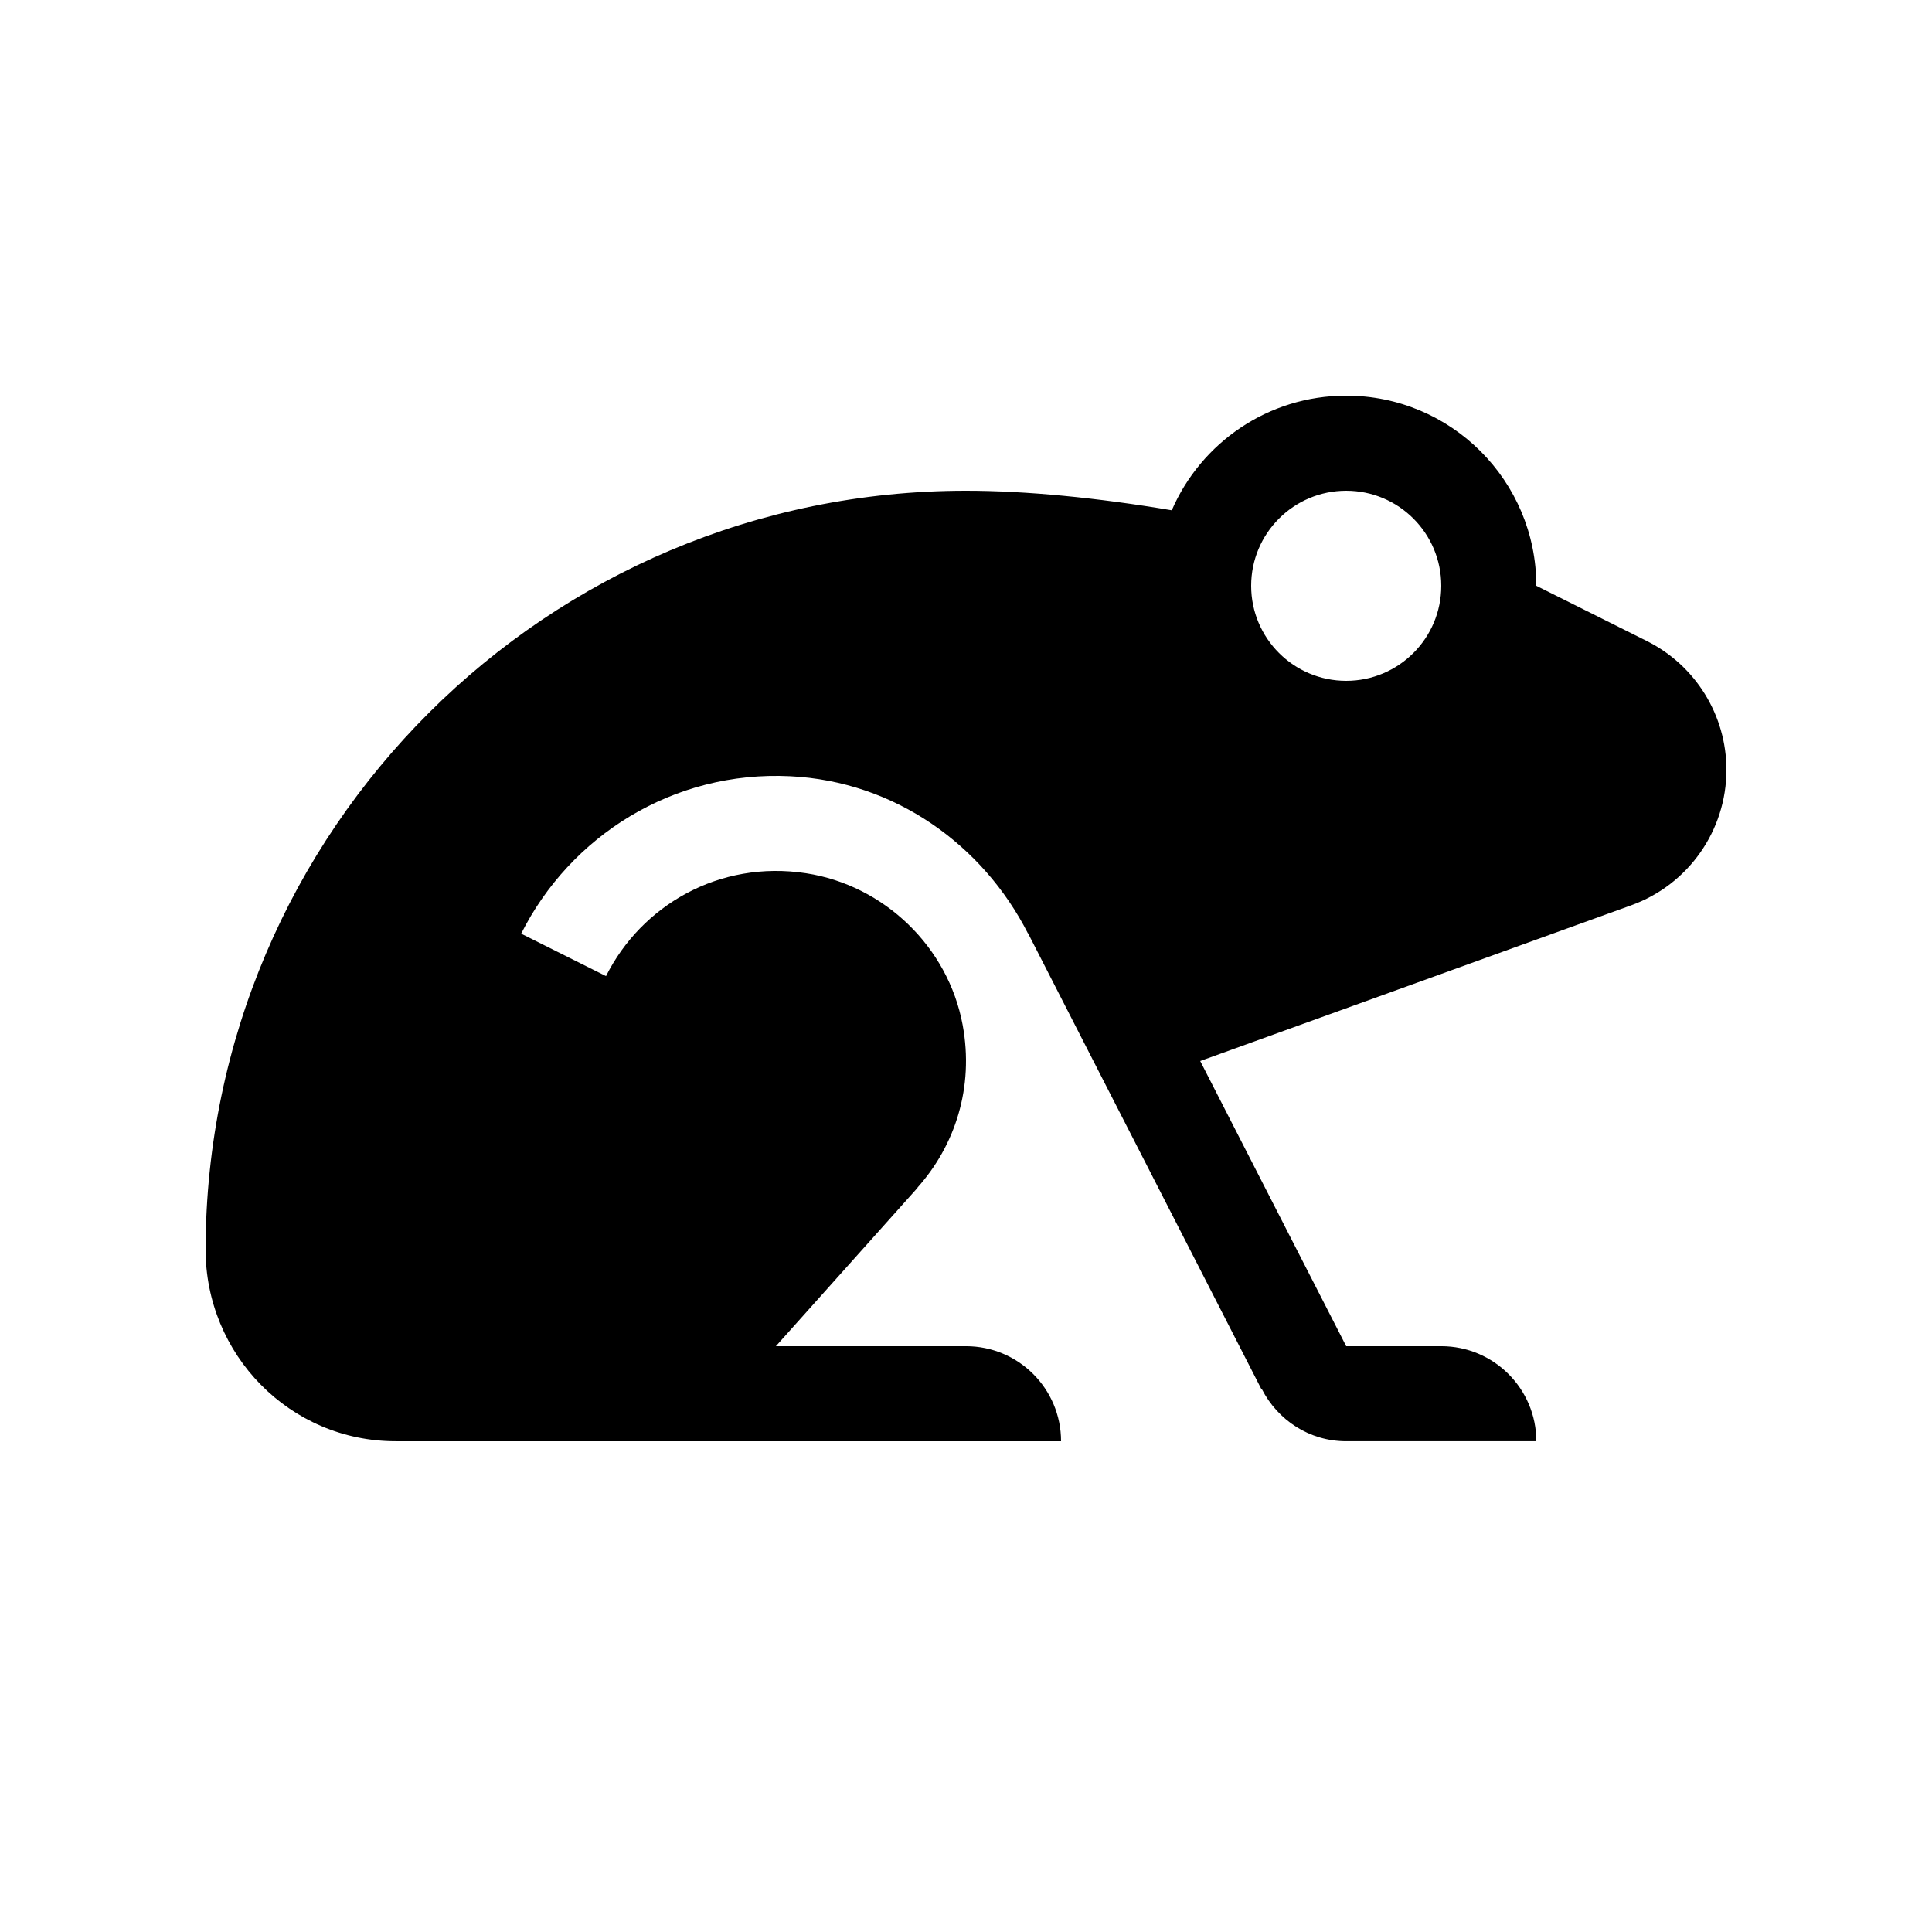<?xml version="1.0" encoding="UTF-8"?>
<!-- Uploaded to: SVG Repo, www.svgrepo.com, Generator: SVG Repo Mixer Tools -->
<svg fill="#000000" width="800px" height="800px" version="1.1" viewBox="144 144 512 512" xmlns="http://www.w3.org/2000/svg">
 <path d="m551.14 299.24c0-27.828-22.555-50.383-50.379-50.383-20.715 0-38.488 12.504-46.23 30.371-19.676-3.312-38.547-5.18-54.531-5.18-111.09 0-201.19 89.883-201.52 200.89-0.086 28.055 22.328 51.008 50.379 51.008h176.33c0-13.91-11.277-25.188-25.188-25.188h-50.383l37.562-42-0.043-0.027c9.914-11.086 15.062-26.523 11.969-43.148-3.832-20.617-20.754-36.965-41.477-40.16-23.031-3.543-43.652 8.551-53.027 27.258l-22.484-11.246c12.957-25.805 40.188-43.262 71.309-41.723 27.73 1.367 50.996 18.172 62.977 41.629v-0.082l17.367 33.926 44.551 87.035 0.102-0.051c4.172 8.145 12.559 13.777 22.34 13.777h50.379c0-13.91-11.281-25.188-25.191-25.188h-25.234l0.031-0.016-38.68-75.559 114.25-41.277c15.125-5.461 25.203-19.816 25.203-35.895 0-14.453-8.168-27.676-21.102-34.137zm-50.379 25.188c-13.91 0-25.191-11.277-25.191-25.188 0-13.91 11.281-25.191 25.191-25.191 13.91 0 25.188 11.281 25.188 25.191 0 13.91-11.277 25.188-25.188 25.188z"/>
</svg>